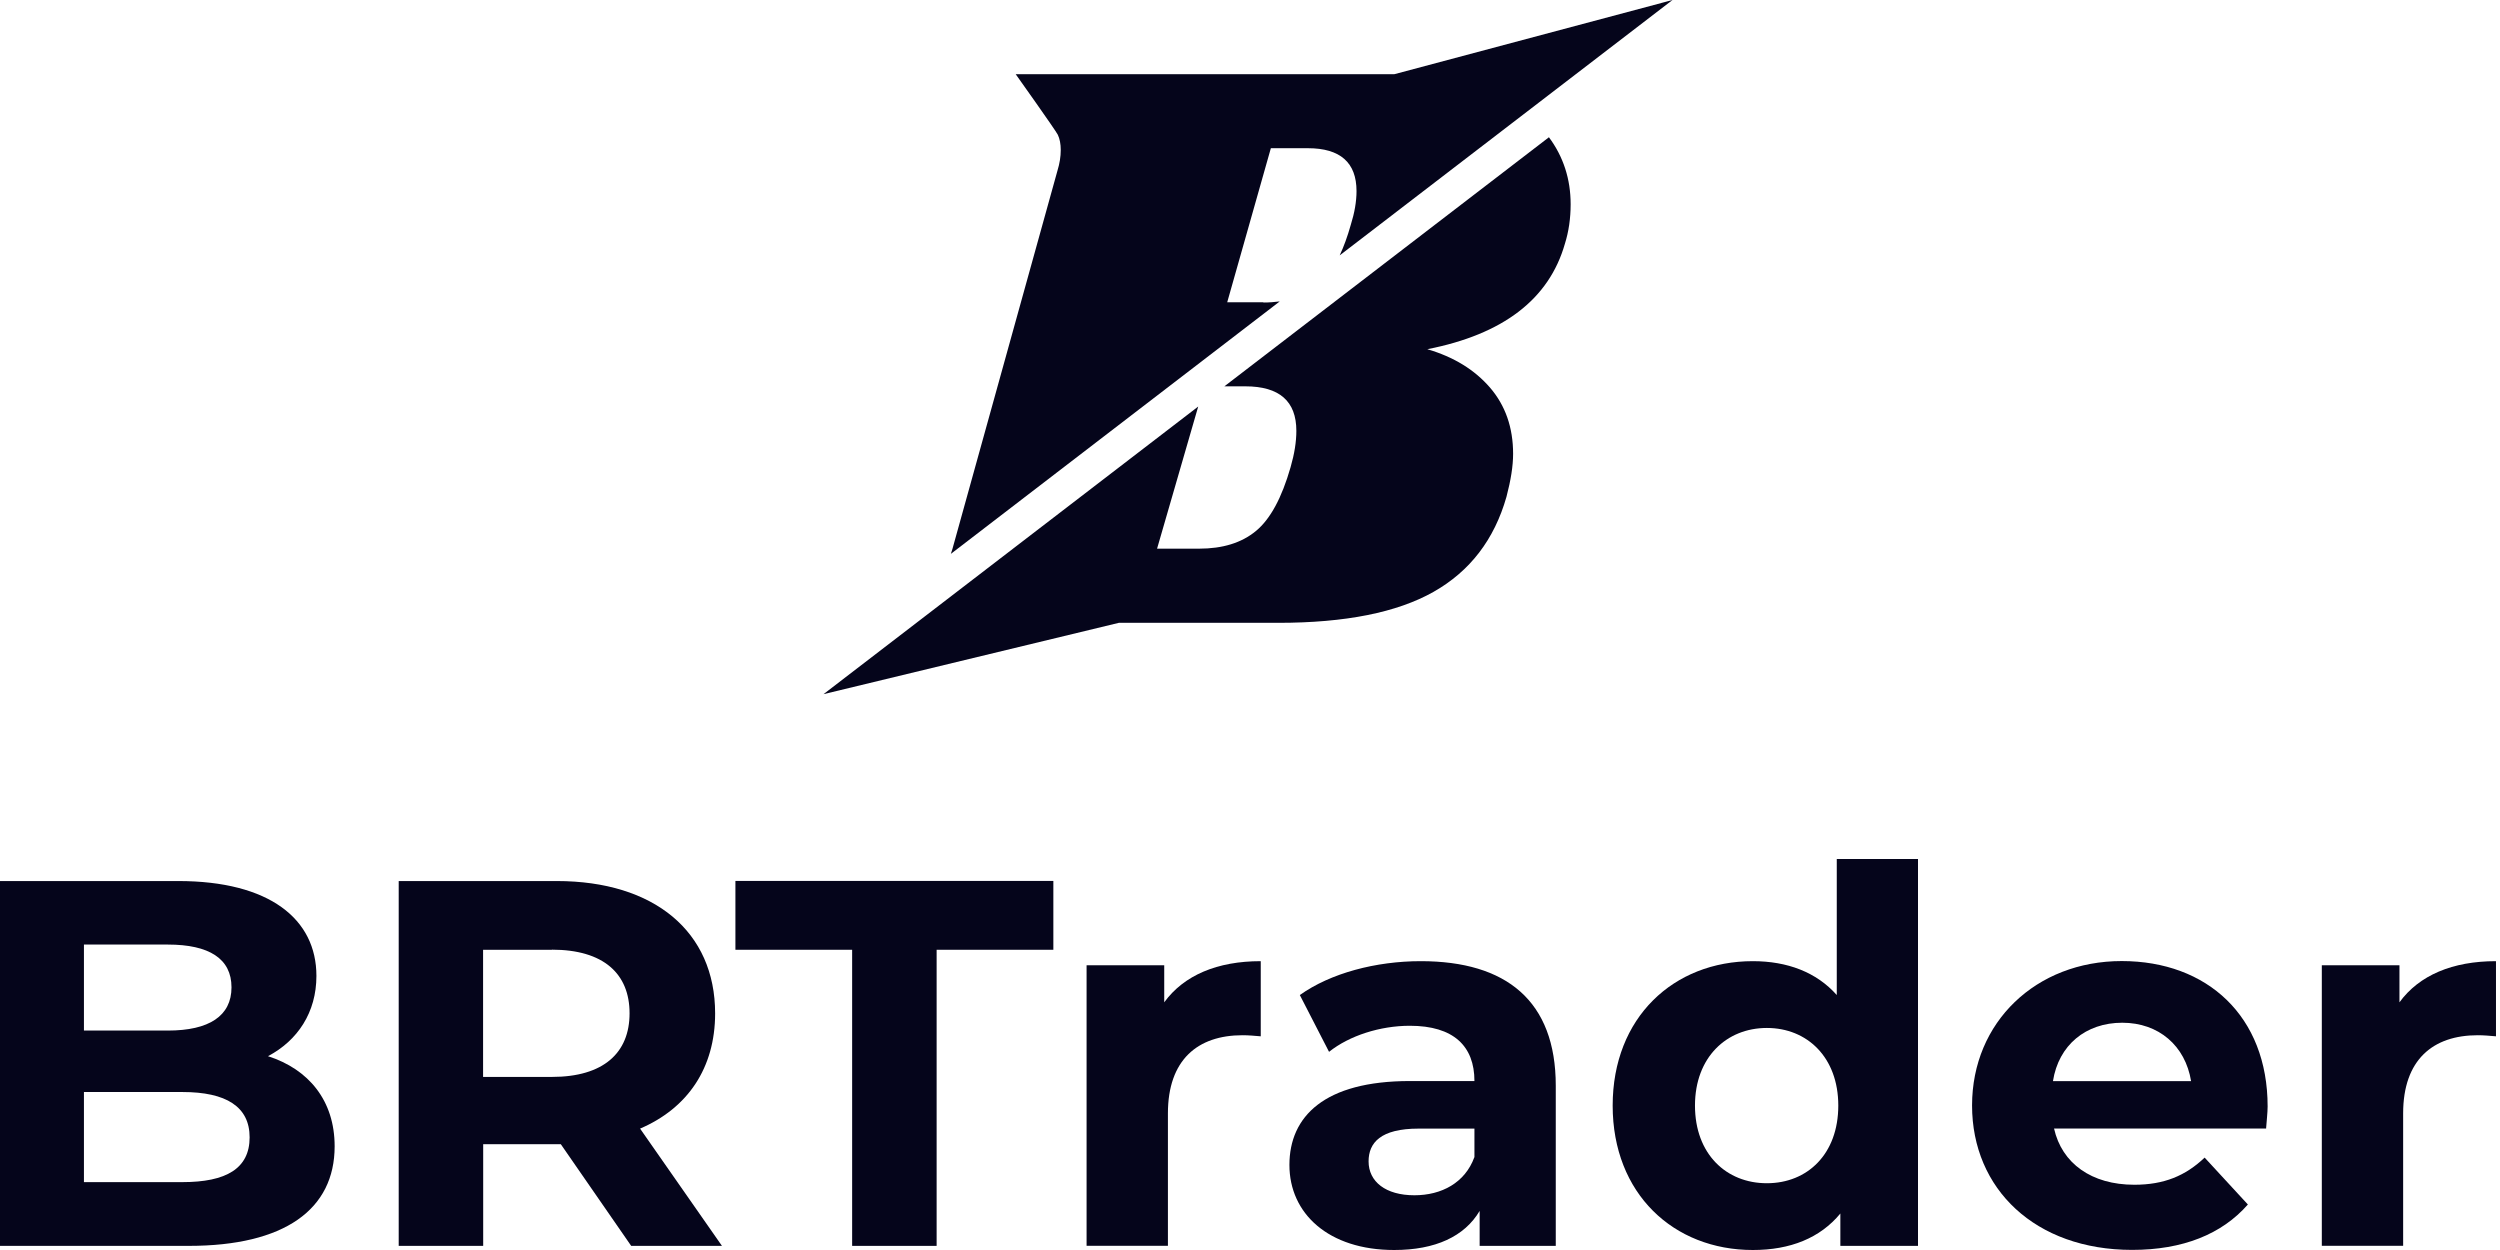 <svg width="120" height="60" viewBox="0 0 120 60" fill="none" xmlns="http://www.w3.org/2000/svg">
<g clip-path="url(#clip0_189_74)">
<path d="M60.646 14.51H58.906L61.001 7.114H62.778C64.331 7.114 65.113 7.802 65.113 9.173C65.113 9.673 65.019 10.215 64.837 10.794C64.68 11.352 64.503 11.836 64.305 12.258L80.28 0L66.932 3.56H66.937C66.828 3.56 66.724 3.56 66.614 3.56H48.753C48.753 3.56 50.681 6.27 50.775 6.468C50.869 6.666 50.916 6.911 50.916 7.198C50.916 7.516 50.864 7.844 50.759 8.188L45.719 26.341C45.693 26.425 45.667 26.508 45.641 26.586L61.428 14.468C61.178 14.5 60.917 14.521 60.641 14.521L60.646 14.51Z" fill="#05051B"/>
<path d="M58.78 18.544H59.776C61.413 18.544 62.225 19.258 62.225 20.681C62.225 21.207 62.132 21.786 61.949 22.422C61.527 23.897 60.975 24.918 60.287 25.486C59.599 26.055 58.692 26.336 57.556 26.336H55.539L57.514 19.514L39.528 33.32L53.704 29.896H61.355C64.571 29.896 67.057 29.401 68.808 28.41C70.559 27.42 71.727 25.898 72.311 23.845C72.519 23.052 72.629 22.37 72.629 21.786C72.629 20.52 72.258 19.461 71.518 18.602C70.778 17.747 69.778 17.132 68.511 16.762C72.149 16.048 74.354 14.364 75.115 11.701C75.297 11.122 75.391 10.486 75.391 9.804C75.391 8.595 75.042 7.521 74.349 6.588L58.77 18.544H58.78Z" fill="#05051B"/>
<path d="M16.063 55.023C16.063 58.051 13.661 59.802 9.058 59.802H0V42.29H8.558C12.936 42.29 15.188 44.114 15.188 46.845C15.188 48.596 14.286 49.946 12.863 50.697C14.812 51.322 16.063 52.823 16.063 55.023ZM4.029 45.339V49.467H8.058C10.033 49.467 11.112 48.768 11.112 47.392C11.112 46.016 10.038 45.339 8.058 45.339H4.029ZM11.982 54.595C11.982 53.12 10.857 52.417 8.756 52.417H4.029V56.742H8.756C10.857 56.742 11.982 56.091 11.982 54.59V54.595Z" fill="#05051B"/>
<path d="M30.297 59.802L26.92 54.923H23.193V59.802H19.138V42.29H26.722C31.402 42.29 34.326 44.718 34.326 48.643C34.326 51.27 33.002 53.198 30.724 54.173L34.654 59.802H30.302H30.297ZM26.492 45.589H23.188V51.692H26.492C28.968 51.692 30.219 50.54 30.219 48.638C30.219 46.736 28.968 45.584 26.492 45.584V45.589Z" fill="#05051B"/>
<path d="M40.903 45.589H35.3V42.285H50.561V45.589H44.958V59.802H40.903V45.589Z" fill="#05051B"/>
<path d="M60.516 46.141V49.743C60.193 49.717 59.943 49.691 59.64 49.691C57.488 49.691 56.06 50.869 56.06 53.443V59.797H52.156V46.334H55.883V48.111C56.831 46.809 58.436 46.136 60.511 46.136L60.516 46.141Z" fill="#05051B"/>
<path d="M74.677 52.12V59.802H71.023V58.124C70.299 59.349 68.897 60 66.921 60C63.768 60 61.892 58.249 61.892 55.919C61.892 53.589 63.57 51.89 67.672 51.89H70.773C70.773 50.212 69.772 49.237 67.672 49.237C66.244 49.237 64.769 49.712 63.794 50.488L62.392 47.762C63.867 46.709 66.046 46.136 68.198 46.136C72.3 46.136 74.677 48.039 74.677 52.114V52.12ZM70.773 55.549V54.173H68.094C66.27 54.173 65.692 54.851 65.692 55.747C65.692 56.722 66.515 57.373 67.891 57.373C69.194 57.373 70.32 56.774 70.768 55.549H70.773Z" fill="#05051B"/>
<path d="M92.064 41.237V59.802H88.337V58.249C87.363 59.427 85.935 60 84.136 60C80.332 60 77.408 57.3 77.408 53.068C77.408 48.836 80.337 46.136 84.136 46.136C85.789 46.136 87.191 46.663 88.165 47.762V41.232H92.069L92.064 41.237ZM88.238 53.068C88.238 50.744 86.737 49.342 84.809 49.342C82.88 49.342 81.359 50.744 81.359 53.068C81.359 55.393 82.86 56.795 84.809 56.795C86.758 56.795 88.238 55.393 88.238 53.068Z" fill="#05051B"/>
<path d="M108.779 54.168H98.594C98.97 55.846 100.398 56.868 102.446 56.868C103.874 56.868 104.901 56.44 105.823 55.565L107.898 57.816C106.647 59.244 104.771 59.995 102.342 59.995C97.688 59.995 94.659 57.066 94.659 53.063C94.659 49.06 97.734 46.131 101.842 46.131C105.949 46.131 108.846 48.784 108.846 53.11C108.846 53.412 108.794 53.834 108.773 54.163L108.779 54.168ZM98.542 51.895H105.172C104.896 50.196 103.619 49.091 101.868 49.091C100.116 49.091 98.813 50.165 98.542 51.895Z" fill="#05051B"/>
<path d="M119.807 46.141V49.743C119.484 49.717 119.234 49.691 118.932 49.691C116.779 49.691 115.351 50.869 115.351 53.443V59.797H111.447V46.334H115.174V48.111C116.122 46.809 117.728 46.136 119.802 46.136L119.807 46.141Z" fill="#05051B"/>
</g>
<defs>
<clipPath id="clip0_189_74">
<rect width="119.807" height="60" fill="white"/>
</clipPath>
</defs>
</svg>
